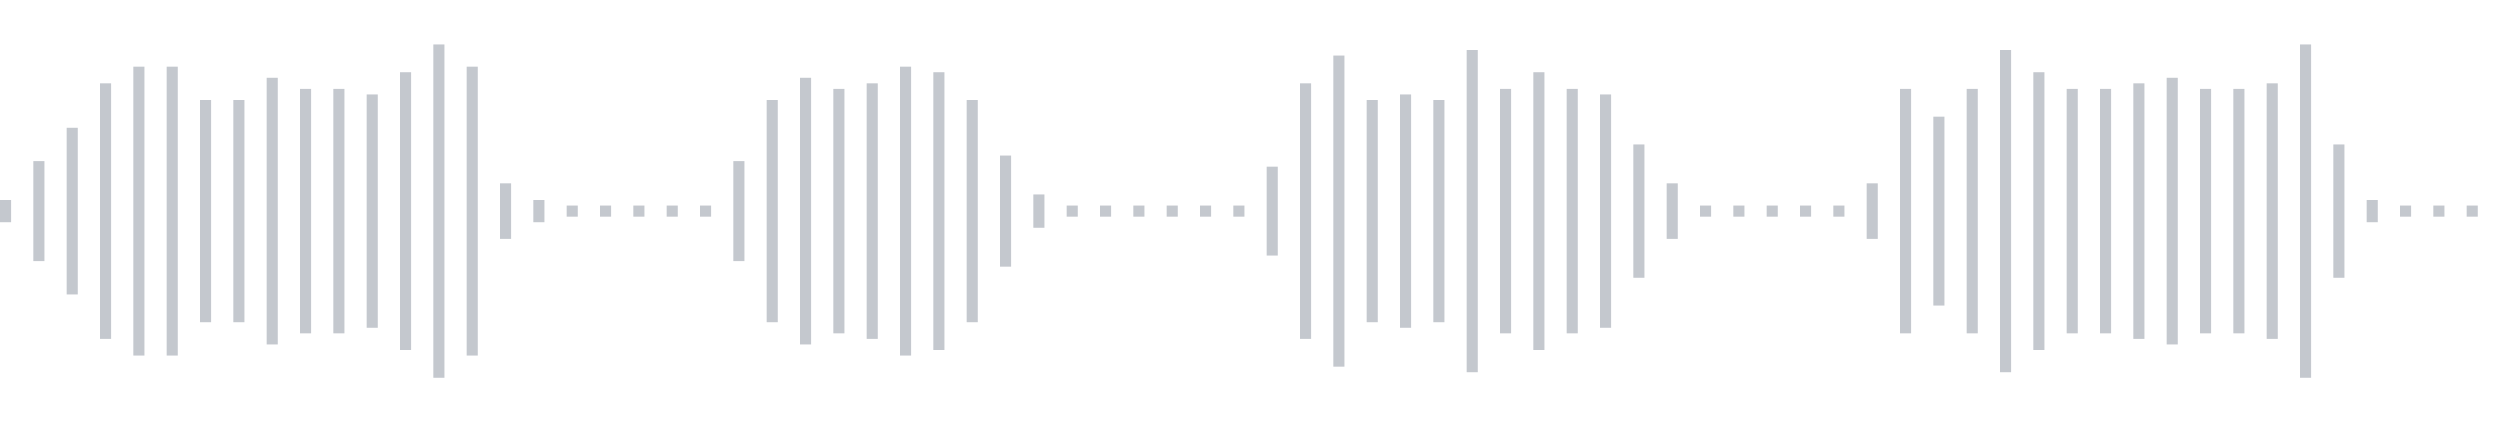 <svg xmlns="http://www.w3.org/2000/svg" xmlns:xlink="http://www.w3/org/1999/xlink" viewBox="0 0 225 38" preserveAspectRatio="none" width="100%" height="100%" fill="#C4C8CE"><g id="waveform-396b3b1e-2afa-42f8-9781-a21ced9f43bd"><rect x="0" y="18.0" width="1" height="2"/><rect x="3" y="14.5" width="1" height="9"/><rect x="6" y="11.5" width="1" height="15"/><rect x="9" y="7.5" width="1" height="23"/><rect x="12" y="6.0" width="1" height="26"/><rect x="15" y="6.0" width="1" height="26"/><rect x="18" y="9.0" width="1" height="20"/><rect x="21" y="9.0" width="1" height="20"/><rect x="24" y="7.0" width="1" height="24"/><rect x="27" y="8.0" width="1" height="22"/><rect x="30" y="8.0" width="1" height="22"/><rect x="33" y="8.5" width="1" height="21"/><rect x="36" y="6.5" width="1" height="25"/><rect x="39" y="4.0" width="1" height="30"/><rect x="42" y="6.0" width="1" height="26"/><rect x="45" y="16.5" width="1" height="5"/><rect x="48" y="18.0" width="1" height="2"/><rect x="51" y="18.5" width="1" height="1"/><rect x="54" y="18.5" width="1" height="1"/><rect x="57" y="18.5" width="1" height="1"/><rect x="60" y="18.5" width="1" height="1"/><rect x="63" y="18.5" width="1" height="1"/><rect x="66" y="14.5" width="1" height="9"/><rect x="69" y="9.0" width="1" height="20"/><rect x="72" y="7.0" width="1" height="24"/><rect x="75" y="8.0" width="1" height="22"/><rect x="78" y="7.5" width="1" height="23"/><rect x="81" y="6.0" width="1" height="26"/><rect x="84" y="6.5" width="1" height="25"/><rect x="87" y="9.0" width="1" height="20"/><rect x="90" y="14.0" width="1" height="10"/><rect x="93" y="17.5" width="1" height="3"/><rect x="96" y="18.5" width="1" height="1"/><rect x="99" y="18.5" width="1" height="1"/><rect x="102" y="18.5" width="1" height="1"/><rect x="105" y="18.5" width="1" height="1"/><rect x="108" y="18.5" width="1" height="1"/><rect x="111" y="18.5" width="1" height="1"/><rect x="114" y="15.0" width="1" height="8"/><rect x="117" y="7.5" width="1" height="23"/><rect x="120" y="5.0" width="1" height="28"/><rect x="123" y="9.0" width="1" height="20"/><rect x="126" y="8.5" width="1" height="21"/><rect x="129" y="9.0" width="1" height="20"/><rect x="132" y="4.5" width="1" height="29"/><rect x="135" y="8.0" width="1" height="22"/><rect x="138" y="6.5" width="1" height="25"/><rect x="141" y="8.0" width="1" height="22"/><rect x="144" y="8.5" width="1" height="21"/><rect x="147" y="13.0" width="1" height="12"/><rect x="150" y="16.5" width="1" height="5"/><rect x="153" y="18.5" width="1" height="1"/><rect x="156" y="18.5" width="1" height="1"/><rect x="159" y="18.5" width="1" height="1"/><rect x="162" y="18.5" width="1" height="1"/><rect x="165" y="18.5" width="1" height="1"/><rect x="168" y="16.5" width="1" height="5"/><rect x="171" y="8.0" width="1" height="22"/><rect x="174" y="10.5" width="1" height="17"/><rect x="177" y="8.0" width="1" height="22"/><rect x="180" y="4.5" width="1" height="29"/><rect x="183" y="6.5" width="1" height="25"/><rect x="186" y="8.0" width="1" height="22"/><rect x="189" y="8.0" width="1" height="22"/><rect x="192" y="7.5" width="1" height="23"/><rect x="195" y="7.0" width="1" height="24"/><rect x="198" y="8.0" width="1" height="22"/><rect x="201" y="8.0" width="1" height="22"/><rect x="204" y="7.5" width="1" height="23"/><rect x="207" y="4.0" width="1" height="30"/><rect x="210" y="13.0" width="1" height="12"/><rect x="213" y="18.0" width="1" height="2"/><rect x="216" y="18.5" width="1" height="1"/><rect x="219" y="18.5" width="1" height="1"/><rect x="222" y="18.5" width="1" height="1"/></g></svg>
